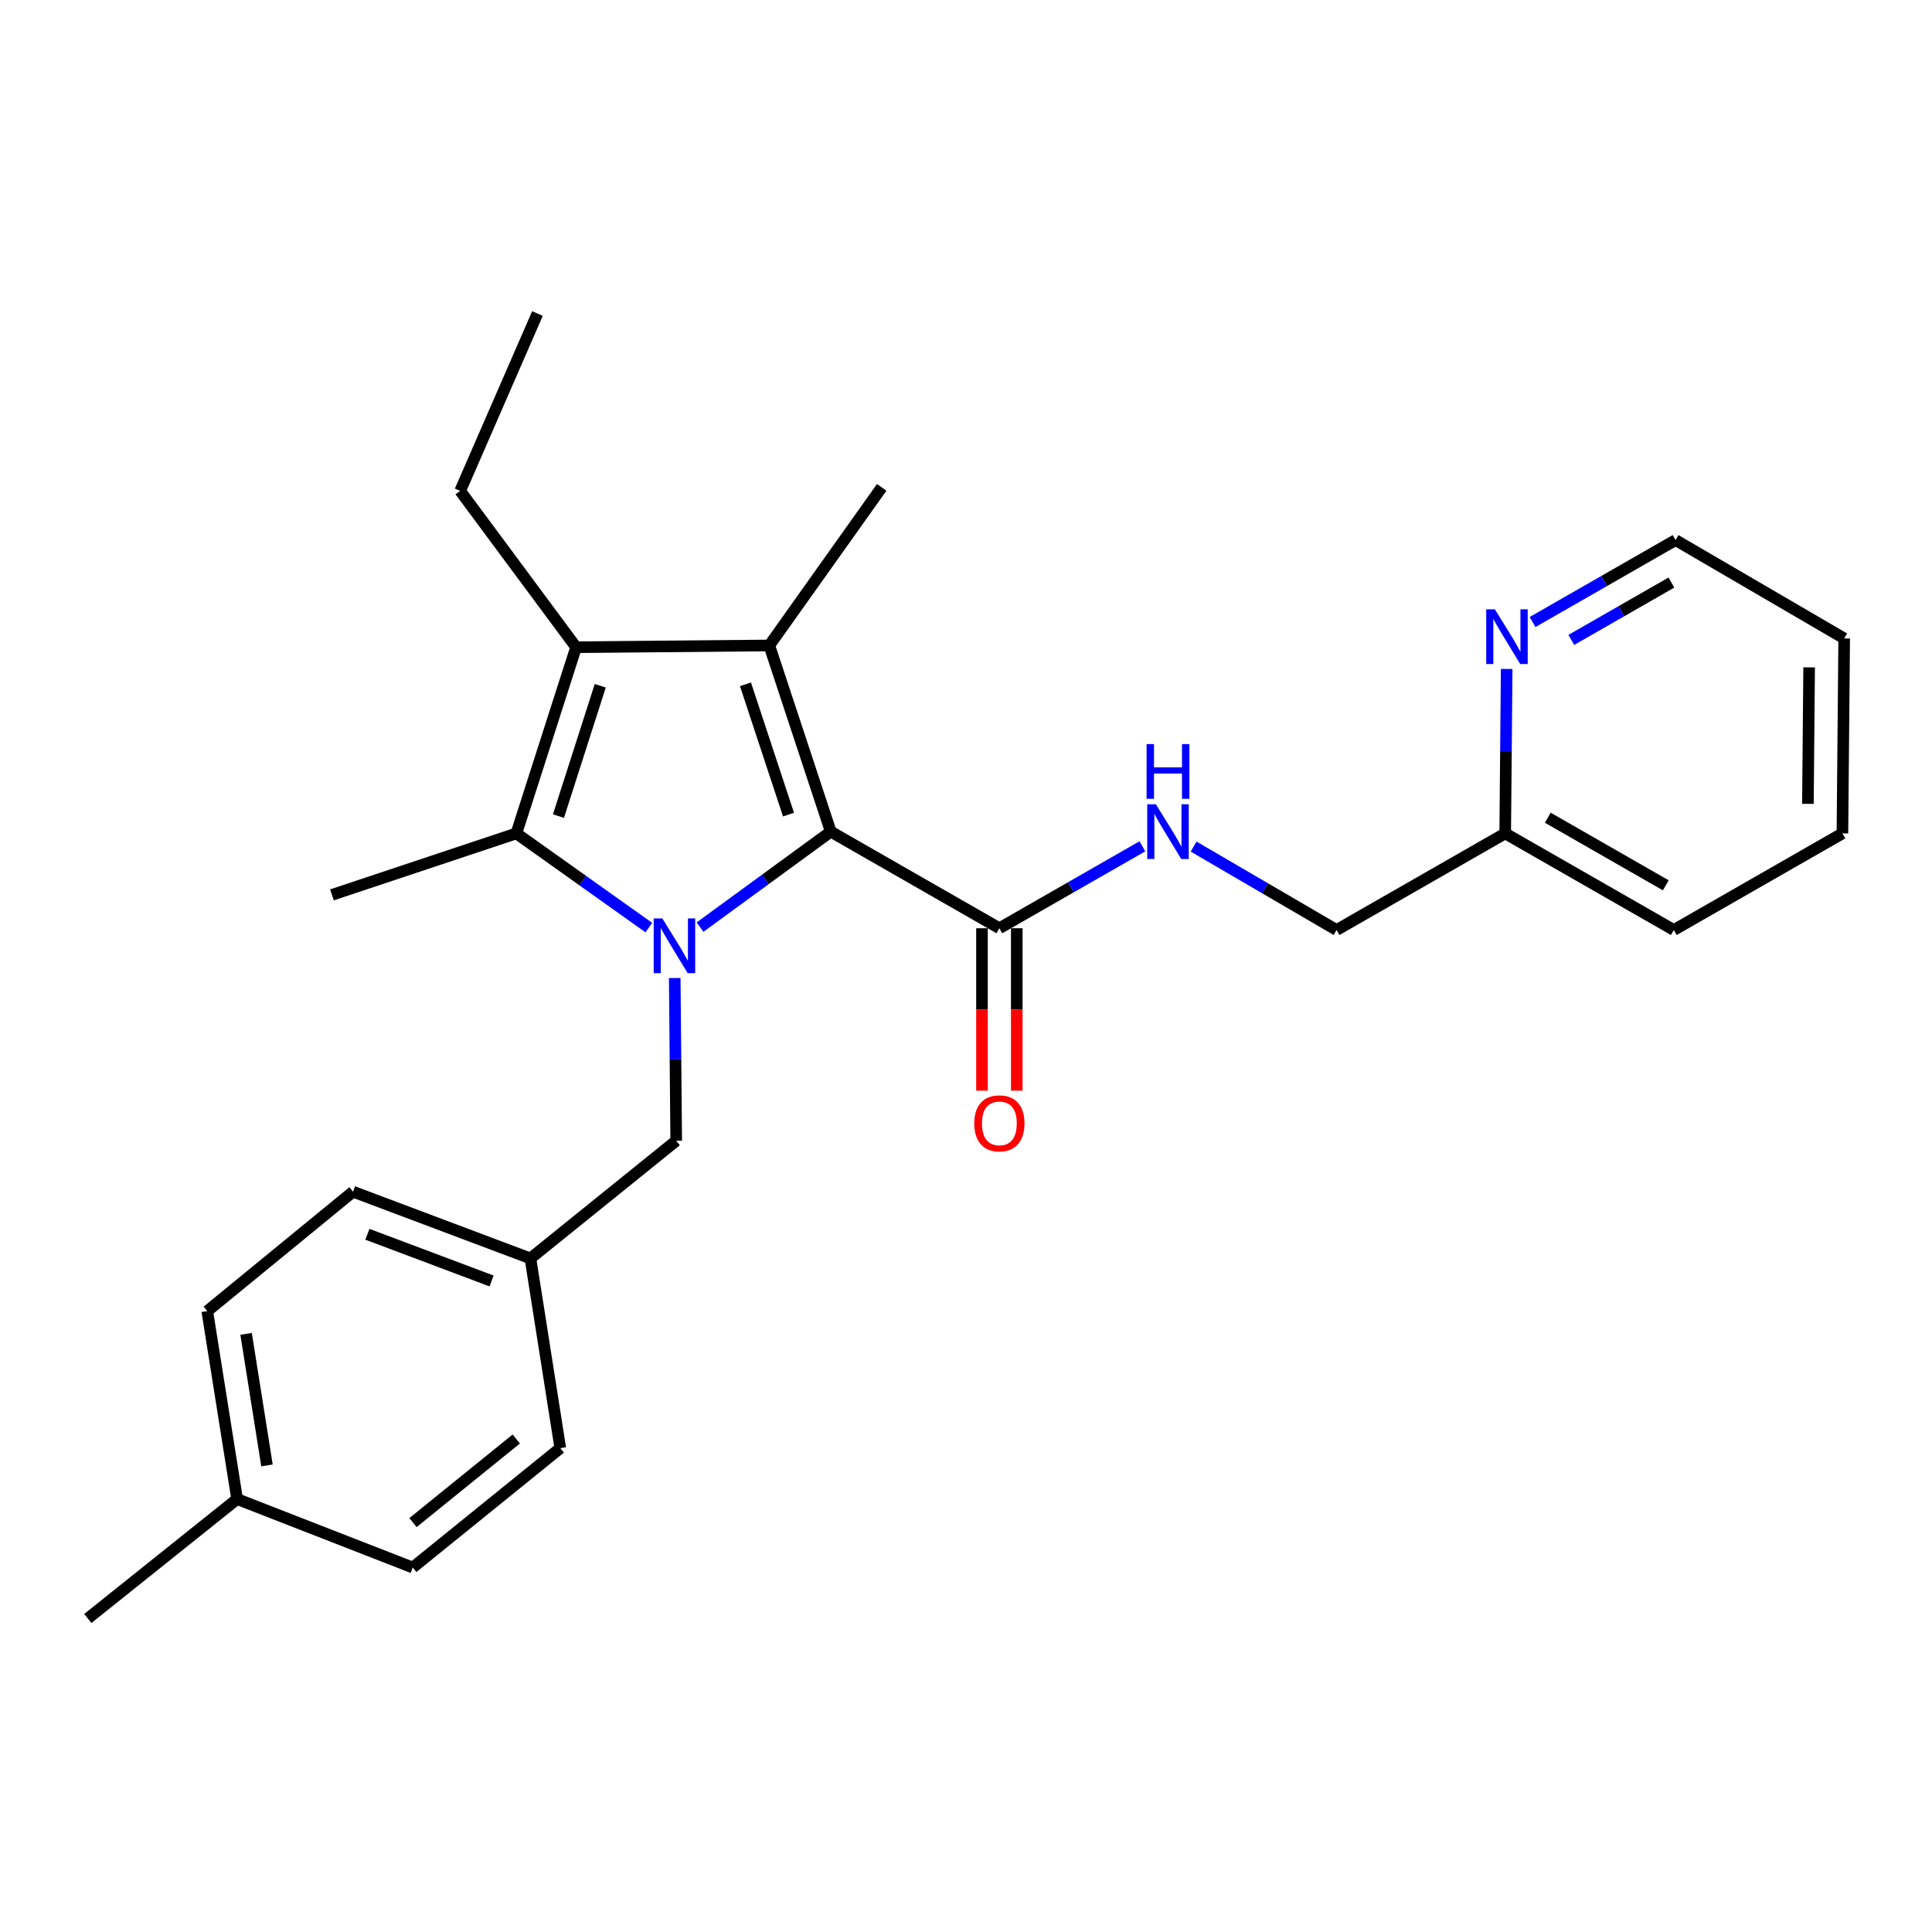 <?xml version='1.0' encoding='iso-8859-1'?>
<svg version='1.1' baseProfile='full'
              xmlns='http://www.w3.org/2000/svg'
                      xmlns:rdkit='http://www.rdkit.org/xml'
                      xmlns:xlink='http://www.w3.org/1999/xlink'
                  xml:space='preserve'
width='1000px' height='1000px' viewBox='0 0 1000 1000'>
<!-- END OF HEADER -->
<rect style='opacity:1.0;fill:#FFFFFF;stroke:none' width='1000' height='1000' x='0' y='0'> </rect>
<path class='bond-0' d='M 953.635,431.367 L 954.545,330.458' style='fill:none;fill-rule:evenodd;stroke:#000000;stroke-width:6px;stroke-linecap:butt;stroke-linejoin:miter;stroke-opacity:1' />
<path class='bond-0' d='M 935.769,416.068 L 936.406,345.432' style='fill:none;fill-rule:evenodd;stroke:#000000;stroke-width:6px;stroke-linecap:butt;stroke-linejoin:miter;stroke-opacity:1' />
<path class='bond-1' d='M 953.635,431.367 L 866.359,481.366' style='fill:none;fill-rule:evenodd;stroke:#000000;stroke-width:6px;stroke-linecap:butt;stroke-linejoin:miter;stroke-opacity:1' />
<path class='bond-2' d='M 508.272,480.456 L 508.272,522.489' style='fill:none;fill-rule:evenodd;stroke:#000000;stroke-width:6px;stroke-linecap:butt;stroke-linejoin:miter;stroke-opacity:1' />
<path class='bond-2' d='M 508.272,522.489 L 508.272,564.523' style='fill:none;fill-rule:evenodd;stroke:#FF0000;stroke-width:6px;stroke-linecap:butt;stroke-linejoin:miter;stroke-opacity:1' />
<path class='bond-2' d='M 526.275,480.456 L 526.275,522.489' style='fill:none;fill-rule:evenodd;stroke:#000000;stroke-width:6px;stroke-linecap:butt;stroke-linejoin:miter;stroke-opacity:1' />
<path class='bond-2' d='M 526.275,522.489 L 526.275,564.523' style='fill:none;fill-rule:evenodd;stroke:#FF0000;stroke-width:6px;stroke-linecap:butt;stroke-linejoin:miter;stroke-opacity:1' />
<path class='bond-3' d='M 517.273,480.456 L 554.284,459.253' style='fill:none;fill-rule:evenodd;stroke:#000000;stroke-width:6px;stroke-linecap:butt;stroke-linejoin:miter;stroke-opacity:1' />
<path class='bond-3' d='M 554.284,459.253 L 591.295,438.05' style='fill:none;fill-rule:evenodd;stroke:#0000FF;stroke-width:6px;stroke-linecap:butt;stroke-linejoin:miter;stroke-opacity:1' />
<path class='bond-4' d='M 517.273,480.456 L 429.997,430.457' style='fill:none;fill-rule:evenodd;stroke:#000000;stroke-width:6px;stroke-linecap:butt;stroke-linejoin:miter;stroke-opacity:1' />
<path class='bond-5' d='M 617.815,438.196 L 654.816,459.781' style='fill:none;fill-rule:evenodd;stroke:#0000FF;stroke-width:6px;stroke-linecap:butt;stroke-linejoin:miter;stroke-opacity:1' />
<path class='bond-5' d='M 654.816,459.781 L 691.816,481.366' style='fill:none;fill-rule:evenodd;stroke:#000000;stroke-width:6px;stroke-linecap:butt;stroke-linejoin:miter;stroke-opacity:1' />
<path class='bond-6' d='M 954.545,330.458 L 867.269,279.549' style='fill:none;fill-rule:evenodd;stroke:#000000;stroke-width:6px;stroke-linecap:butt;stroke-linejoin:miter;stroke-opacity:1' />
<path class='bond-7' d='M 362.336,479.874 L 396.167,455.166' style='fill:none;fill-rule:evenodd;stroke:#0000FF;stroke-width:6px;stroke-linecap:butt;stroke-linejoin:miter;stroke-opacity:1' />
<path class='bond-7' d='M 396.167,455.166 L 429.997,430.457' style='fill:none;fill-rule:evenodd;stroke:#000000;stroke-width:6px;stroke-linecap:butt;stroke-linejoin:miter;stroke-opacity:1' />
<path class='bond-8' d='M 335.842,480.126 L 301.559,455.746' style='fill:none;fill-rule:evenodd;stroke:#0000FF;stroke-width:6px;stroke-linecap:butt;stroke-linejoin:miter;stroke-opacity:1' />
<path class='bond-8' d='M 301.559,455.746 L 267.276,431.367' style='fill:none;fill-rule:evenodd;stroke:#000000;stroke-width:6px;stroke-linecap:butt;stroke-linejoin:miter;stroke-opacity:1' />
<path class='bond-9' d='M 349.242,506.231 L 349.622,548.344' style='fill:none;fill-rule:evenodd;stroke:#0000FF;stroke-width:6px;stroke-linecap:butt;stroke-linejoin:miter;stroke-opacity:1' />
<path class='bond-9' d='M 349.622,548.344 L 350.002,590.457' style='fill:none;fill-rule:evenodd;stroke:#000000;stroke-width:6px;stroke-linecap:butt;stroke-linejoin:miter;stroke-opacity:1' />
<path class='bond-10' d='M 429.997,430.457 L 398.181,334.089' style='fill:none;fill-rule:evenodd;stroke:#000000;stroke-width:6px;stroke-linecap:butt;stroke-linejoin:miter;stroke-opacity:1' />
<path class='bond-10' d='M 408.129,421.646 L 385.857,354.188' style='fill:none;fill-rule:evenodd;stroke:#000000;stroke-width:6px;stroke-linecap:butt;stroke-linejoin:miter;stroke-opacity:1' />
<path class='bond-11' d='M 398.181,334.089 L 298.182,334.999' style='fill:none;fill-rule:evenodd;stroke:#000000;stroke-width:6px;stroke-linecap:butt;stroke-linejoin:miter;stroke-opacity:1' />
<path class='bond-12' d='M 398.181,334.089 L 456.362,252.273' style='fill:none;fill-rule:evenodd;stroke:#000000;stroke-width:6px;stroke-linecap:butt;stroke-linejoin:miter;stroke-opacity:1' />
<path class='bond-13' d='M 298.182,334.999 L 238.181,254.094' style='fill:none;fill-rule:evenodd;stroke:#000000;stroke-width:6px;stroke-linecap:butt;stroke-linejoin:miter;stroke-opacity:1' />
<path class='bond-14' d='M 298.182,334.999 L 267.276,431.367' style='fill:none;fill-rule:evenodd;stroke:#000000;stroke-width:6px;stroke-linecap:butt;stroke-linejoin:miter;stroke-opacity:1' />
<path class='bond-14' d='M 310.69,354.952 L 289.055,422.41' style='fill:none;fill-rule:evenodd;stroke:#000000;stroke-width:6px;stroke-linecap:butt;stroke-linejoin:miter;stroke-opacity:1' />
<path class='bond-15' d='M 267.276,431.367 L 171.818,463.183' style='fill:none;fill-rule:evenodd;stroke:#000000;stroke-width:6px;stroke-linecap:butt;stroke-linejoin:miter;stroke-opacity:1' />
<path class='bond-16' d='M 274.548,651.358 L 350.002,590.457' style='fill:none;fill-rule:evenodd;stroke:#000000;stroke-width:6px;stroke-linecap:butt;stroke-linejoin:miter;stroke-opacity:1' />
<path class='bond-17' d='M 274.548,651.358 L 290.001,749.547' style='fill:none;fill-rule:evenodd;stroke:#000000;stroke-width:6px;stroke-linecap:butt;stroke-linejoin:miter;stroke-opacity:1' />
<path class='bond-18' d='M 274.548,651.358 L 182.73,616.822' style='fill:none;fill-rule:evenodd;stroke:#000000;stroke-width:6px;stroke-linecap:butt;stroke-linejoin:miter;stroke-opacity:1' />
<path class='bond-18' d='M 254.437,663.029 L 190.165,638.853' style='fill:none;fill-rule:evenodd;stroke:#000000;stroke-width:6px;stroke-linecap:butt;stroke-linejoin:miter;stroke-opacity:1' />
<path class='bond-19' d='M 122.729,775.912 L 107.276,678.634' style='fill:none;fill-rule:evenodd;stroke:#000000;stroke-width:6px;stroke-linecap:butt;stroke-linejoin:miter;stroke-opacity:1' />
<path class='bond-19' d='M 138.192,758.496 L 127.375,690.401' style='fill:none;fill-rule:evenodd;stroke:#000000;stroke-width:6px;stroke-linecap:butt;stroke-linejoin:miter;stroke-opacity:1' />
<path class='bond-20' d='M 122.729,775.912 L 45.455,837.723' style='fill:none;fill-rule:evenodd;stroke:#000000;stroke-width:6px;stroke-linecap:butt;stroke-linejoin:miter;stroke-opacity:1' />
<path class='bond-21' d='M 122.729,775.912 L 213.636,811.359' style='fill:none;fill-rule:evenodd;stroke:#000000;stroke-width:6px;stroke-linecap:butt;stroke-linejoin:miter;stroke-opacity:1' />
<path class='bond-22' d='M 213.636,811.359 L 290.001,749.547' style='fill:none;fill-rule:evenodd;stroke:#000000;stroke-width:6px;stroke-linecap:butt;stroke-linejoin:miter;stroke-opacity:1' />
<path class='bond-22' d='M 213.764,788.093 L 267.219,744.825' style='fill:none;fill-rule:evenodd;stroke:#000000;stroke-width:6px;stroke-linecap:butt;stroke-linejoin:miter;stroke-opacity:1' />
<path class='bond-23' d='M 107.276,678.634 L 182.73,616.822' style='fill:none;fill-rule:evenodd;stroke:#000000;stroke-width:6px;stroke-linecap:butt;stroke-linejoin:miter;stroke-opacity:1' />
<path class='bond-24' d='M 238.181,254.094 L 278.188,162.277' style='fill:none;fill-rule:evenodd;stroke:#000000;stroke-width:6px;stroke-linecap:butt;stroke-linejoin:miter;stroke-opacity:1' />
<path class='bond-25' d='M 867.269,279.549 L 830.263,300.751' style='fill:none;fill-rule:evenodd;stroke:#000000;stroke-width:6px;stroke-linecap:butt;stroke-linejoin:miter;stroke-opacity:1' />
<path class='bond-25' d='M 830.263,300.751 L 793.257,321.954' style='fill:none;fill-rule:evenodd;stroke:#0000FF;stroke-width:6px;stroke-linecap:butt;stroke-linejoin:miter;stroke-opacity:1' />
<path class='bond-25' d='M 865.117,301.53 L 839.213,316.372' style='fill:none;fill-rule:evenodd;stroke:#000000;stroke-width:6px;stroke-linecap:butt;stroke-linejoin:miter;stroke-opacity:1' />
<path class='bond-25' d='M 839.213,316.372 L 813.309,331.214' style='fill:none;fill-rule:evenodd;stroke:#0000FF;stroke-width:6px;stroke-linecap:butt;stroke-linejoin:miter;stroke-opacity:1' />
<path class='bond-26' d='M 779.853,346.254 L 779.473,388.81' style='fill:none;fill-rule:evenodd;stroke:#0000FF;stroke-width:6px;stroke-linecap:butt;stroke-linejoin:miter;stroke-opacity:1' />
<path class='bond-26' d='M 779.473,388.81 L 779.092,431.367' style='fill:none;fill-rule:evenodd;stroke:#000000;stroke-width:6px;stroke-linecap:butt;stroke-linejoin:miter;stroke-opacity:1' />
<path class='bond-27' d='M 779.092,431.367 L 866.359,481.366' style='fill:none;fill-rule:evenodd;stroke:#000000;stroke-width:6px;stroke-linecap:butt;stroke-linejoin:miter;stroke-opacity:1' />
<path class='bond-27' d='M 801.133,423.246 L 862.219,458.246' style='fill:none;fill-rule:evenodd;stroke:#000000;stroke-width:6px;stroke-linecap:butt;stroke-linejoin:miter;stroke-opacity:1' />
<path class='bond-28' d='M 779.092,431.367 L 691.816,481.366' style='fill:none;fill-rule:evenodd;stroke:#000000;stroke-width:6px;stroke-linecap:butt;stroke-linejoin:miter;stroke-opacity:1' />
<path  class='atom-2' d='M 504.273 581.445
Q 504.273 574.645, 507.633 570.845
Q 510.993 567.045, 517.273 567.045
Q 523.553 567.045, 526.913 570.845
Q 530.273 574.645, 530.273 581.445
Q 530.273 588.325, 526.873 592.245
Q 523.473 596.125, 517.273 596.125
Q 511.033 596.125, 507.633 592.245
Q 504.273 588.365, 504.273 581.445
M 517.273 592.925
Q 521.593 592.925, 523.913 590.045
Q 526.273 587.125, 526.273 581.445
Q 526.273 575.885, 523.913 573.085
Q 521.593 570.245, 517.273 570.245
Q 512.953 570.245, 510.593 573.045
Q 508.273 575.845, 508.273 581.445
Q 508.273 587.165, 510.593 590.045
Q 512.953 592.925, 517.273 592.925
' fill='#FF0000'/>
<path  class='atom-3' d='M 598.29 416.297
L 607.57 431.297
Q 608.49 432.777, 609.97 435.457
Q 611.45 438.137, 611.53 438.297
L 611.53 416.297
L 615.29 416.297
L 615.29 444.617
L 611.41 444.617
L 601.45 428.217
Q 600.29 426.297, 599.05 424.097
Q 597.85 421.897, 597.49 421.217
L 597.49 444.617
L 593.81 444.617
L 593.81 416.297
L 598.29 416.297
' fill='#0000FF'/>
<path  class='atom-3' d='M 593.47 385.145
L 597.31 385.145
L 597.31 397.185
L 611.79 397.185
L 611.79 385.145
L 615.63 385.145
L 615.63 413.465
L 611.79 413.465
L 611.79 400.385
L 597.31 400.385
L 597.31 413.465
L 593.47 413.465
L 593.47 385.145
' fill='#0000FF'/>
<path  class='atom-5' d='M 342.832 475.388
L 352.112 490.388
Q 353.032 491.868, 354.512 494.548
Q 355.992 497.228, 356.072 497.388
L 356.072 475.388
L 359.832 475.388
L 359.832 503.708
L 355.952 503.708
L 345.992 487.308
Q 344.832 485.388, 343.592 483.188
Q 342.392 480.988, 342.032 480.308
L 342.032 503.708
L 338.352 503.708
L 338.352 475.388
L 342.832 475.388
' fill='#0000FF'/>
<path  class='atom-23' d='M 773.743 315.388
L 783.023 330.388
Q 783.943 331.868, 785.423 334.548
Q 786.903 337.228, 786.983 337.388
L 786.983 315.388
L 790.743 315.388
L 790.743 343.708
L 786.863 343.708
L 776.903 327.308
Q 775.743 325.388, 774.503 323.188
Q 773.303 320.988, 772.943 320.308
L 772.943 343.708
L 769.263 343.708
L 769.263 315.388
L 773.743 315.388
' fill='#0000FF'/>
</svg>
